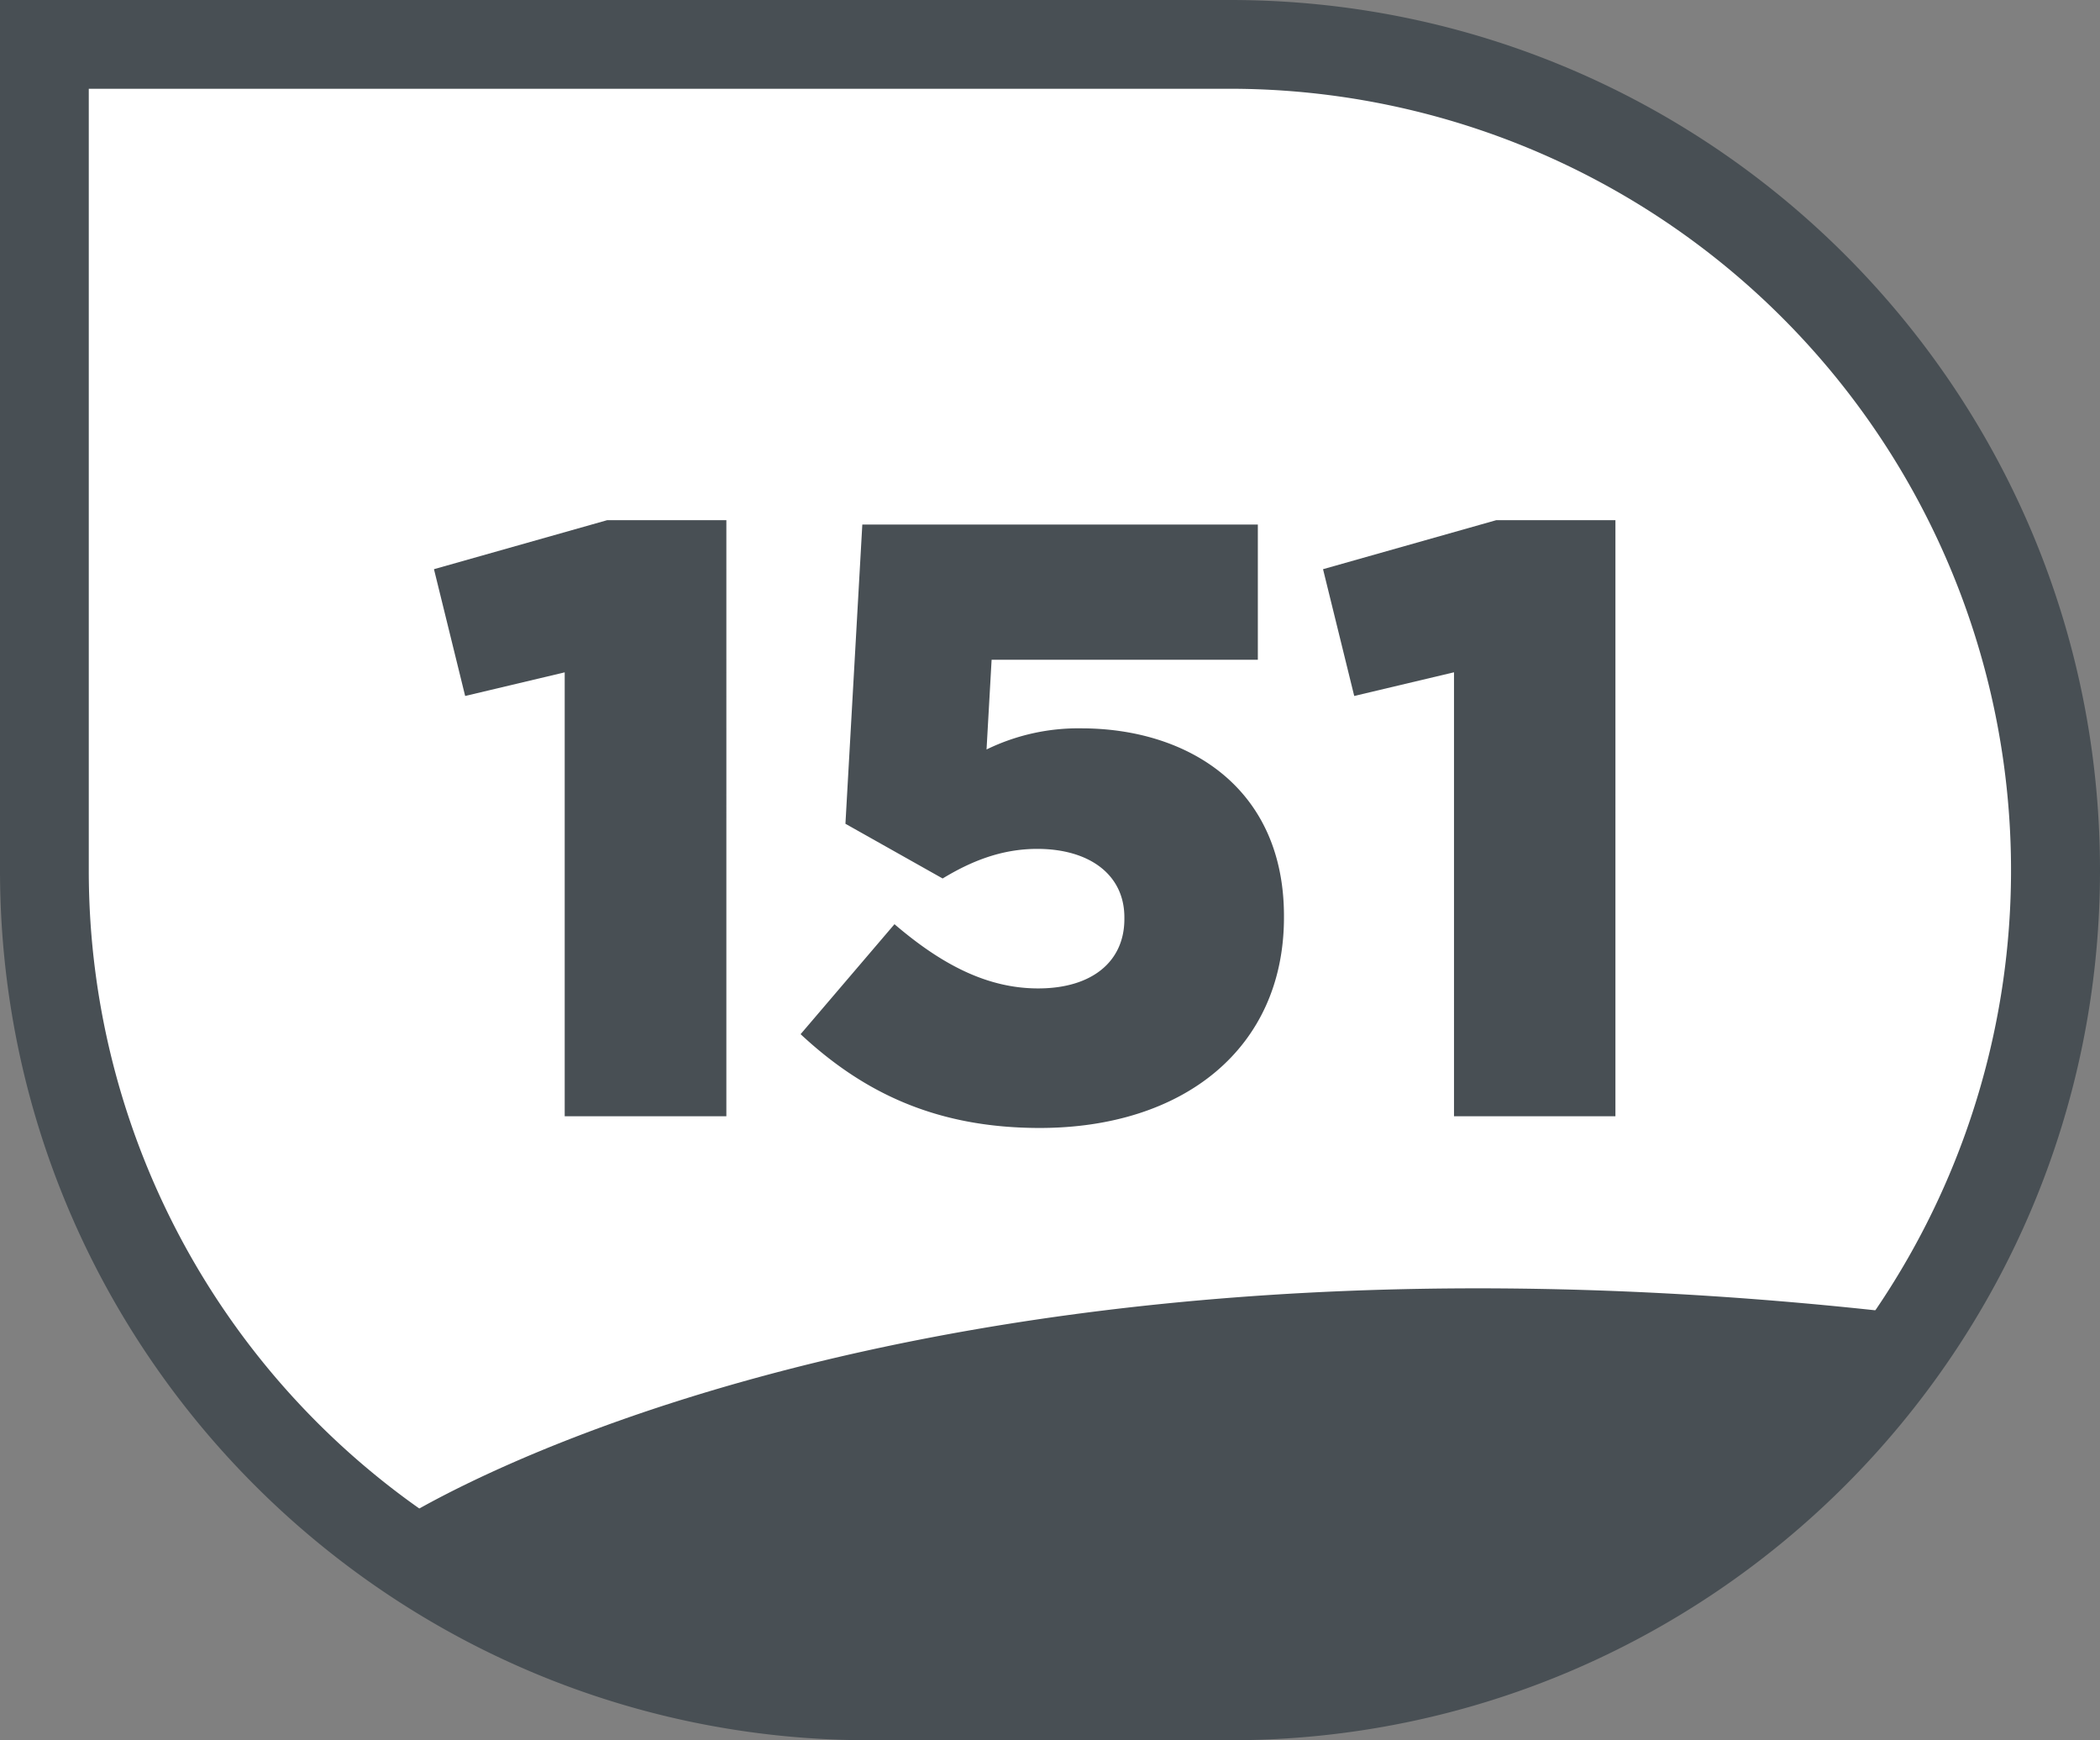 <svg id="Calque_1" data-name="Calque 1" xmlns="http://www.w3.org/2000/svg" viewBox="0 0 538.59 446.18"><rect x="0" y="0" width="538.59" height="446.18" fill="#808080" stroke="none"/><defs><style>.cls-1{fill:#fff;}.cls-2{fill:#484f54;}</style></defs><path class="cls-1" d="M237.26,445.57c-116.74,0-211.71-95-211.71-211.71V22.15H329.67c116.74,0,211.71,95,211.71,211.71s-95,211.71-211.71,211.71Z" transform="translate(-14.17 -10.77)"/><path class="cls-2" d="M329.67,33.53a200.38,200.38,0,0,1,78,384.91,199.05,199.05,0,0,1-78,15.73H237.26A200.12,200.12,0,0,1,36.94,233.85V33.53H329.68m0-22.76H14.17V233.86C14.17,357.07,114.05,457,237.26,457h92.41c123.21,0,223.09-99.88,223.09-223.09S452.88,10.77,329.67,10.77Z" transform="translate(-14.17 -10.77)"/><path class="cls-2" d="M159.05,183.16l-25.58,6.07-8-32.51,44.43-12.57h30.56V297H159V183.17Zm60.47,92.77,24.06-28.18c12.14,10.4,23.84,16.47,36.85,16.47,13.87,0,22.11-6.94,22.11-17.77V246c0-11.05-9.1-17.56-22.33-17.56-9.32,0-17.12,3.25-24.28,7.59L231,222l4.33-76.73H336.77v34.68H268.49l-1.3,23a53.61,53.61,0,0,1,24.28-5.42c27.31,0,52,15.17,52,48.12V246c0,33.6-25.79,54-62.64,54-26.88,0-45.52-9.32-61.34-24.06Zm167.55-92.77-25.58,6.07-8-32.51,44.43-12.57h30.56V297h-41.4V183.17ZM115.38,401.34s125.76-83.21,385.05-54l-42.08,47.23L408.87,425l-49.48,12.37-68.59,4.5H226.7l-57.35-11.24-54-29.24Z" transform="translate(-14.17 -10.77)"/></svg>